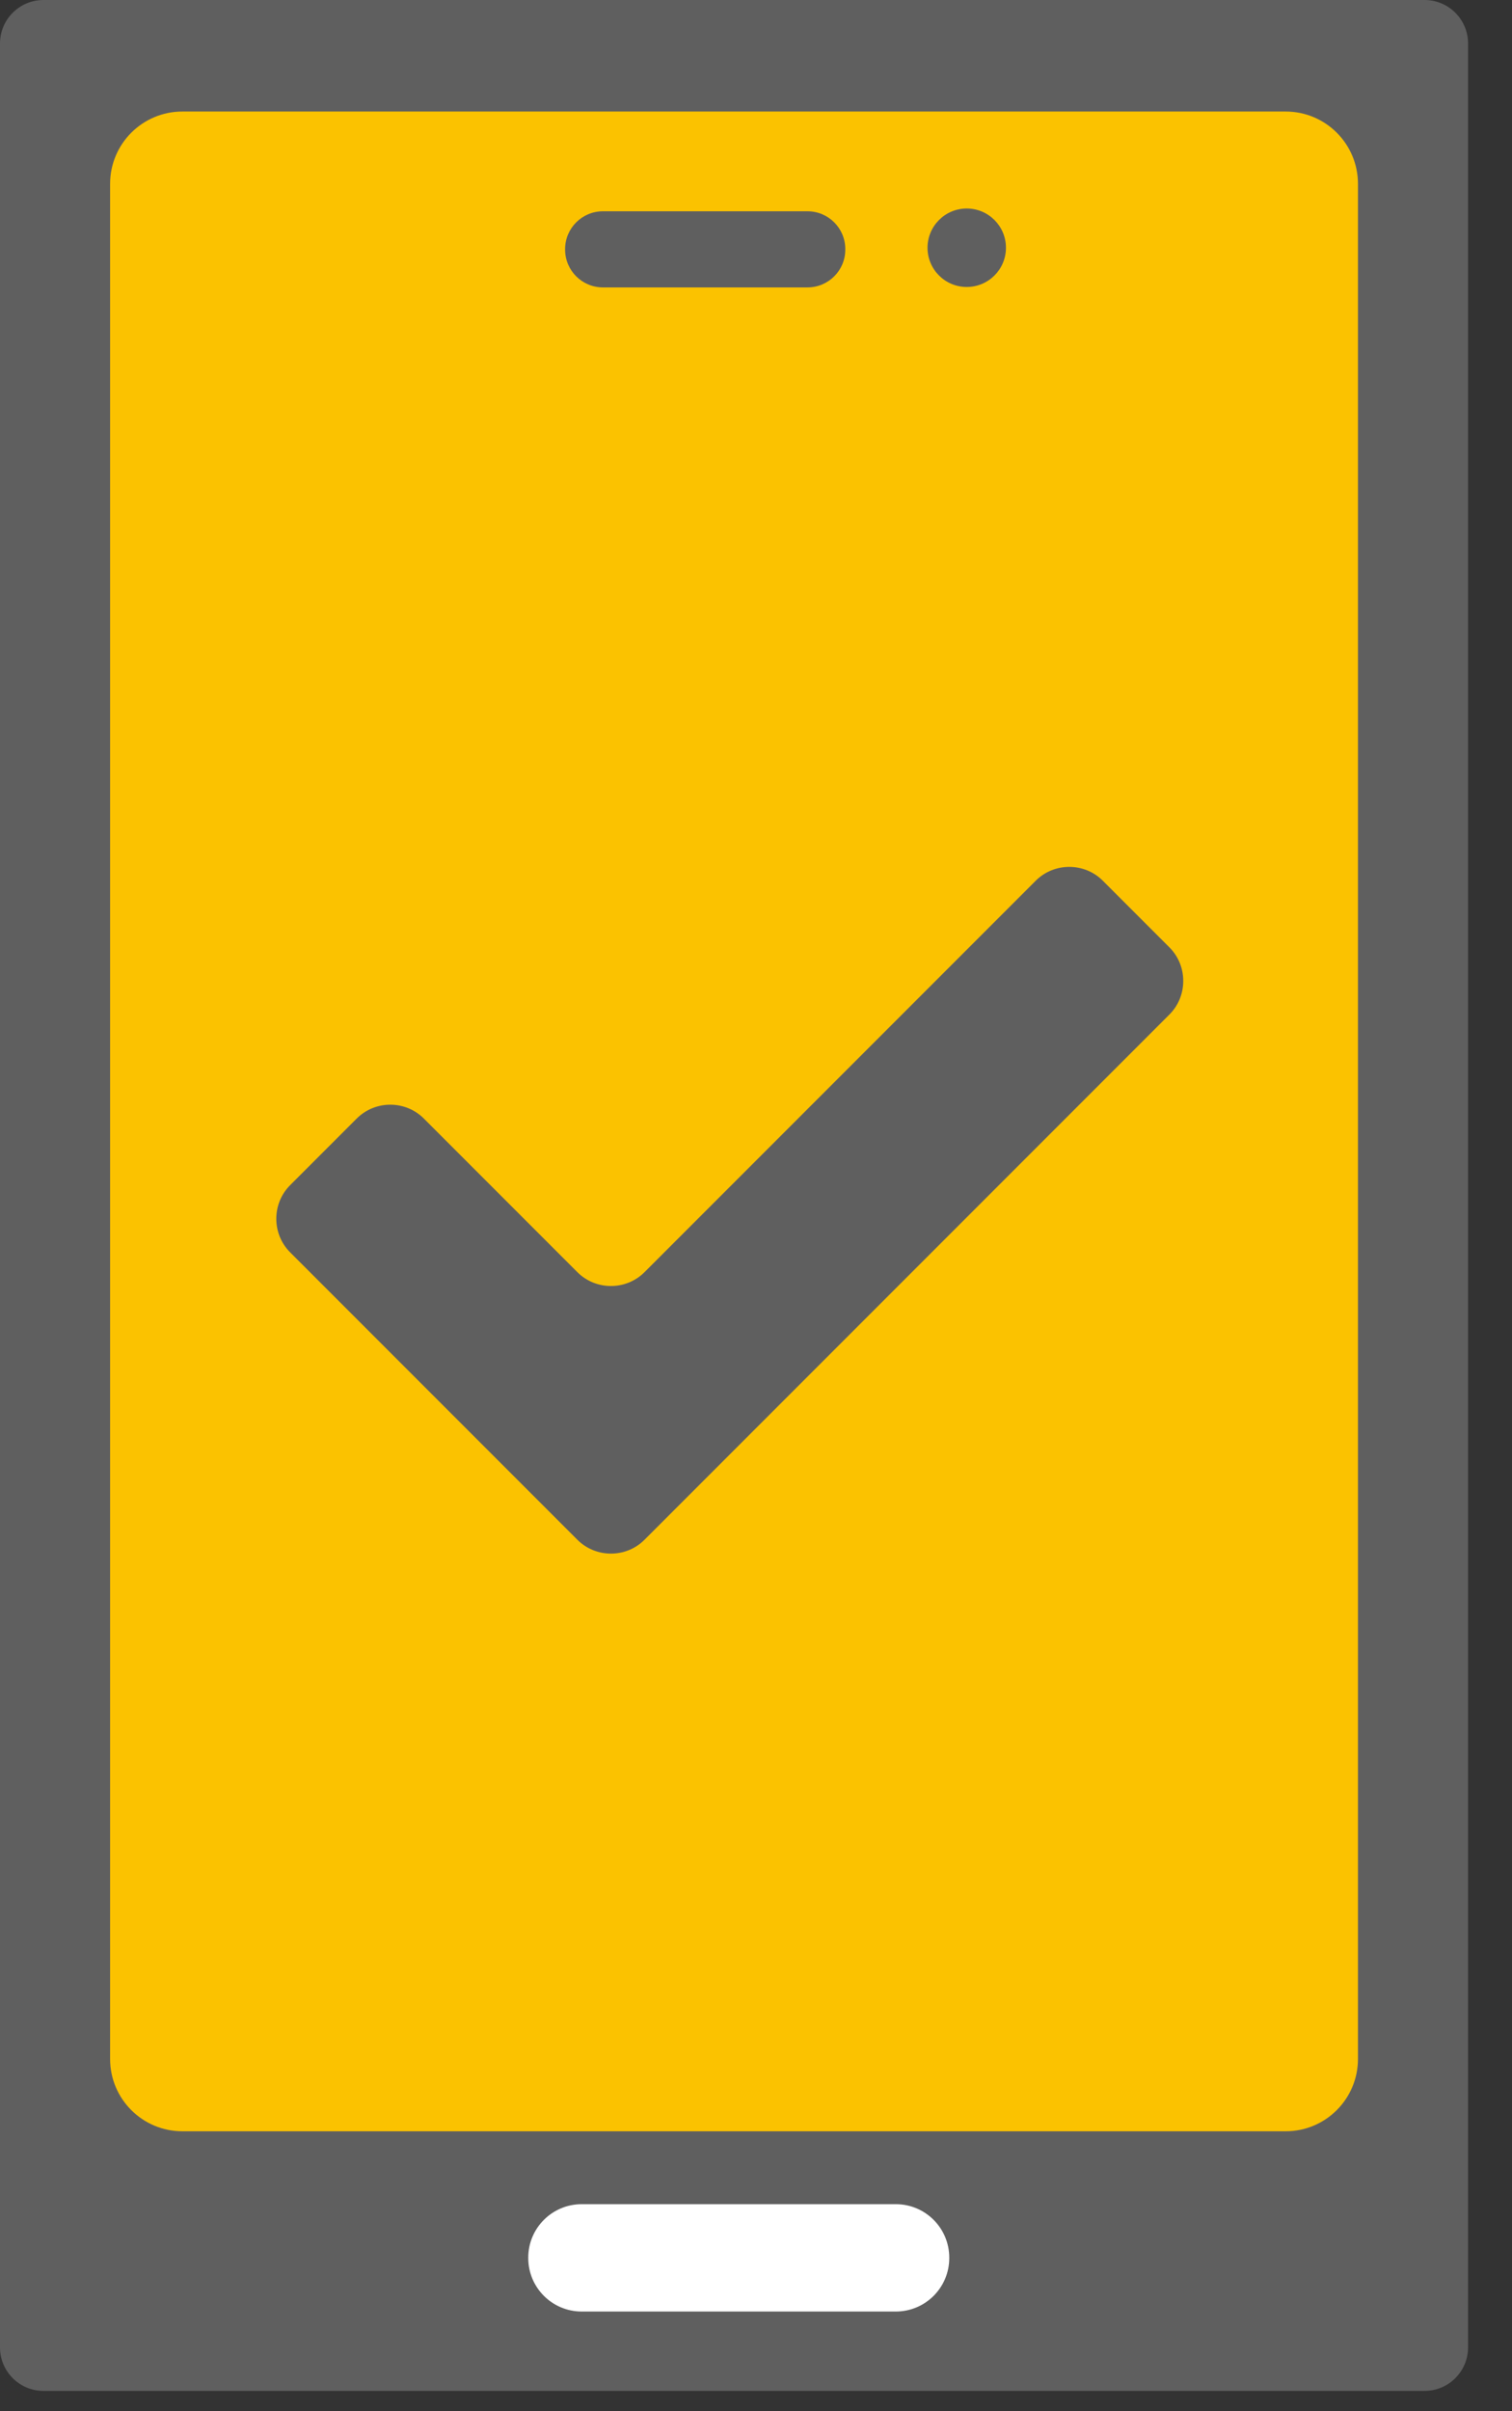 <svg width="32" height="51" viewBox="0 0 32 51" fill="none" xmlns="http://www.w3.org/2000/svg">
<rect x="0" y="0" width="32" height="51" fill="#333333" stroke="none"/>
<g clip-path="url(#clip0_2153_7049)">
<path d="M30.15 0H0.92C0.412 0 0 0.412 0 0.92V49.65C0 50.158 0.412 50.57 0.92 50.57H30.15C30.658 50.57 31.07 50.158 31.07 49.65V0.92C31.07 0.412 30.658 0 30.15 0Z" fill="#5F5F5F"/>
<path d="M27.21 2.359H3.86C3.015 2.359 2.33 3.044 2.33 3.889V43.549C2.33 44.394 3.015 45.079 3.86 45.079H27.21C28.055 45.079 28.74 44.394 28.74 43.549V3.889C28.74 3.044 28.055 2.359 27.21 2.359Z" fill="#FBC200"/>
<path d="M17.09 4.469H12.76C12.318 4.469 11.96 4.827 11.96 5.269V5.279C11.96 5.721 12.318 6.079 12.76 6.079H17.09C17.532 6.079 17.89 5.721 17.89 5.279V5.269C17.89 4.827 17.532 4.469 17.09 4.469Z" fill="#5F5F5F"/>
<path d="M20.46 6.07C20.918 6.07 21.29 5.699 21.29 5.24C21.29 4.782 20.918 4.41 20.46 4.41C20.002 4.41 19.63 4.782 19.63 5.24C19.63 5.699 20.002 6.07 20.46 6.07Z" fill="#5F5F5F"/>
<path d="M18.96 46.621H12.31C11.686 46.621 11.18 47.127 11.18 47.751V47.761C11.18 48.385 11.686 48.891 12.31 48.891H18.96C19.584 48.891 20.09 48.385 20.09 47.761V47.751C20.09 47.127 19.584 46.621 18.96 46.621Z" fill="white"/>
<path d="M12.21 32.558L6.14 26.488C5.75 26.098 5.75 25.458 6.14 25.068L7.55 23.658C7.94 23.268 8.58 23.268 8.97 23.658L12.22 26.908C12.61 27.298 13.25 27.298 13.64 26.908L21.92 18.628C22.31 18.238 22.95 18.238 23.34 18.628L24.75 20.038C25.14 20.428 25.14 21.068 24.75 21.458L13.64 32.568C13.25 32.958 12.61 32.958 12.22 32.568L12.21 32.558Z" fill="#5F5F5F"/>
</g>
<defs>
<clipPath id="clip0_2153_7049">
<rect width="31.07" height="50.57" fill="white"/>
</clipPath>
</defs>
</svg>
